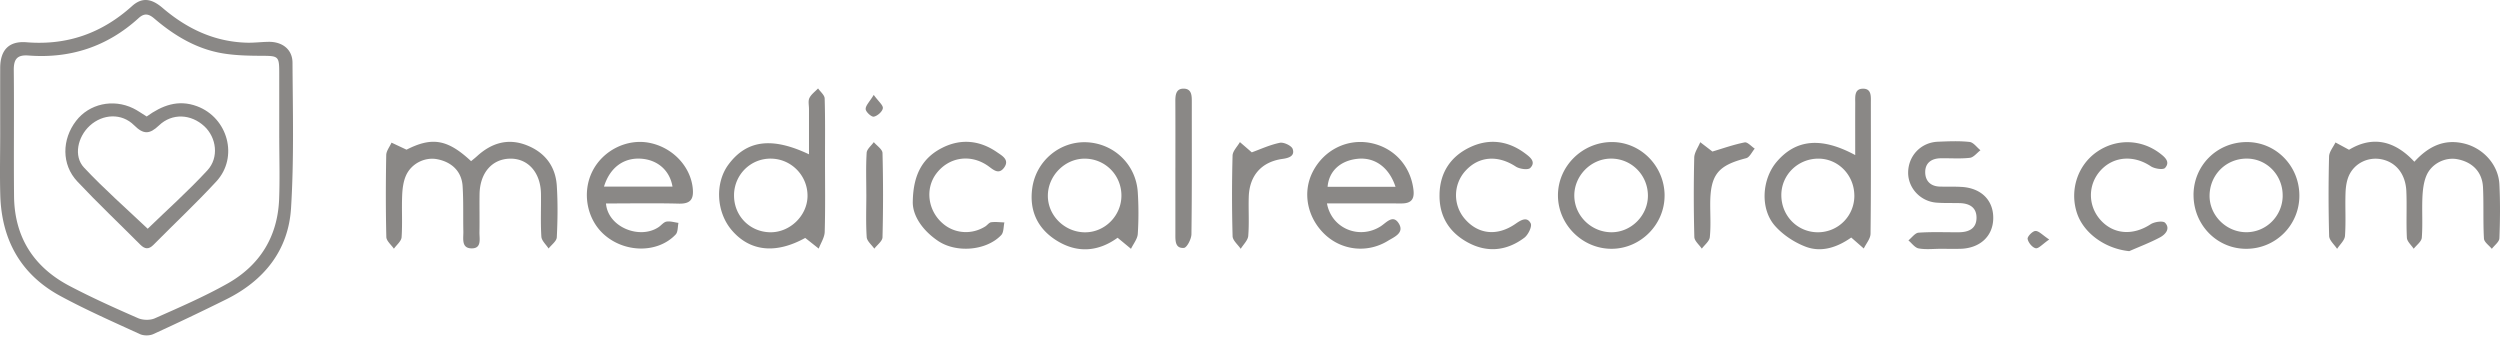 <svg xmlns="http://www.w3.org/2000/svg" width="501" height="68" fill="none"><path fill="#8A8886" d="M.038 26.867c0-4.416-.014-8.833 0-13.25.015-3.577 1.728-5.436 5.285-5.147 8.137.658 15.095-1.81 21.121-7.238 1.949-1.757 3.818-1.63 6.13.348 4.868 4.167 10.364 6.787 16.856 6.974 1.462.044 2.93-.153 4.397-.172 2.724-.035 4.775 1.497 4.79 4.176.058 9.726.314 19.477-.295 29.169-.53 8.465-5.422 14.516-13.01 18.275A502.15 502.15 0 0 1 30.73 66.95c-.761.349-1.949.349-2.704 0-5.345-2.449-10.738-4.824-15.9-7.616C4.185 55.045.318 48.087.058 39.136c-.118-4.088-.02-8.176-.02-12.269zm55.919.766c0-4.416.005-8.828 0-13.245-.005-3.096-.226-3.194-3.416-3.204-2.6-.01-5.23-.059-7.787-.471-5.305-.859-9.78-3.538-13.814-6.983-1.09-.933-1.973-1.188-3.17-.094-6.253 5.693-13.653 8.132-22.049 7.489-2.306-.177-2.984.741-2.96 2.95.09 8.42-.029 16.841.055 25.257.083 8.185 3.94 14.202 11.115 17.97 4.47 2.351 9.093 4.427 13.726 6.453.961.422 2.424.457 3.37.035 4.918-2.189 9.889-4.328 14.566-6.964 6.482-3.656 10.055-9.402 10.344-16.93.157-4.083.03-8.175.025-12.258l-.005-.005zm414.783 2.385c4.647-2.817 9.098-1.914 13.097 2.395 2.782-3.043 5.972-4.667 10.085-3.622 3.783.962 6.767 4.265 6.958 8.176.177 3.587.142 7.189 0 10.781-.029.721-.986 1.409-1.516 2.115-.555-.682-1.541-1.344-1.58-2.056-.197-3.42-.025-6.86-.192-10.286-.152-3.072-2.125-5.06-5.177-5.623-2.429-.447-5.182.902-6.188 3.361-.54 1.32-.707 2.846-.775 4.289-.118 2.69.083 5.403-.123 8.082-.059.78-1.055 1.487-1.624 2.223-.476-.736-1.325-1.447-1.365-2.208-.162-3.096.025-6.213-.108-9.309-.147-3.47-2.085-5.835-4.976-6.414-2.62-.525-5.363.731-6.512 3.234-.49 1.07-.662 2.355-.701 3.548-.098 2.856.098 5.727-.108 8.573-.064.898-1.031 1.732-1.58 2.596-.555-.859-1.571-1.708-1.595-2.581a302.111 302.111 0 0 1-.015-15.93c.025-.946.834-1.874 1.281-2.816.834.451 1.668.903 2.718 1.467l-.004.005zm-389.28-.02c5.094-2.59 8.195-2.13 12.945 2.297.393-.324.815-.653 1.207-1.011 2.89-2.64 6.189-3.641 9.918-2.184 3.671 1.433 5.815 4.23 6.056 8.17.211 3.421.167 6.866-.005 10.287-.039.775-1.07 1.501-1.644 2.247-.506-.79-1.394-1.56-1.448-2.38-.181-2.846-.039-5.717-.078-8.573-.059-4.255-2.582-7.11-6.174-7.057-3.64.054-6.07 2.856-6.134 7.13-.039 2.533.025 5.065-.02 7.597-.024 1.306.496 3.244-1.53 3.254-2.16.01-1.664-2.002-1.698-3.396-.069-3.023.044-6.05-.148-9.064-.181-2.93-2.134-4.843-5.113-5.413-2.424-.46-5.148.835-6.237 3.283-.54 1.217-.712 2.665-.766 4.024-.112 2.773.079 5.565-.112 8.328-.055.8-1.002 1.54-1.541 2.306-.53-.78-1.497-1.55-1.517-2.345-.132-5.472-.118-10.948-.02-16.42.015-.834.693-1.659 1.06-2.493l2.999 1.408v.005zm80.661.918v-9.088c0-.736-.206-1.58.083-2.18.363-.75 1.139-1.295 1.737-1.928.462.668 1.301 1.33 1.321 2.012.127 4.083.068 8.17.068 12.259 0 4.823.079 9.647-.059 14.466-.029 1.134-.785 2.243-1.202 3.362-.859-.682-1.717-1.364-2.704-2.14-5.839 3.234-11.031 2.763-14.717-1.54-3.126-3.652-3.41-9.491-.643-13.196 3.617-4.849 8.657-5.56 16.111-2.022l.005-.005zm-15.016 8.048c-.118 4.18 3.072 7.518 7.238 7.582 3.926.059 7.405-3.274 7.483-7.175.084-4.117-3.199-7.528-7.306-7.582-4.029-.059-7.303 3.112-7.42 7.175h.005zm224.679-7.891c0-3.71-.014-7.032.005-10.35.01-1.275-.255-2.978 1.625-2.949 1.673.025 1.506 1.605 1.506 2.832 0 8.745.044 17.484-.064 26.224-.01.997-.883 1.978-1.354 2.97-.761-.668-1.526-1.336-2.513-2.2-2.488 1.743-5.736 3.141-9.166 1.826-2.248-.863-4.5-2.35-6.095-4.142-3.043-3.415-2.66-9.377.338-12.881 3.838-4.48 8.892-5.015 15.713-1.33h.005zm-.176 8.068c-.044-4.113-3.288-7.39-7.273-7.351-4.083.039-7.356 3.287-7.356 7.302 0 4.2 3.288 7.508 7.425 7.454 4.053-.054 7.253-3.342 7.209-7.41l-.005.005zM265.924 40.77c.928 5.075 6.517 7.283 10.747 4.594 1.159-.736 2.488-2.478 3.661-.56 1.144 1.88-.942 2.69-2.164 3.44-4.112 2.542-9.25 1.968-12.666-1.266-3.552-3.361-4.534-8.426-2.438-12.533 2.242-4.397 6.909-6.723 11.615-5.79 4.736.942 8.038 4.651 8.583 9.431.226 1.992-.609 2.69-2.444 2.684-4.893-.014-9.785-.004-14.894-.004v.005zm13.736-3.341c-1.296-3.931-4.181-5.958-7.601-5.605-3.45.359-5.742 2.454-6.007 5.605h13.608zm-158.221 3.346c.388 4.774 6.782 7.277 10.546 4.74.54-.363 1.011-1.006 1.585-1.104.761-.128 1.595.152 2.395.255-.172.79-.083 1.82-.559 2.326-3.588 3.803-10.276 3.725-14.438-.069-3.395-3.091-4.347-8.4-2.257-12.582 2.095-4.196 6.919-6.605 11.429-5.717 4.677.923 8.234 4.726 8.686 9.088.226 2.19-.422 3.156-2.773 3.097-4.814-.123-9.628-.034-14.618-.034h.004zm-.402-3.381h13.731c-.555-3.303-3.058-5.423-6.429-5.6-3.41-.176-6.129 1.811-7.297 5.6h-.005zM223.972 47.64c-3.754 2.733-7.994 3.23-12.278.535-3.808-2.4-5.452-6.011-4.829-10.477.766-5.491 5.58-9.451 10.953-9.186 5.472.27 9.854 4.5 10.193 10.03a65.629 65.629 0 0 1 0 8.333c-.069 1.02-.884 1.992-1.36 2.988a901.739 901.739 0 0 0-2.684-2.218l.005-.005zm.761-8.484c-.02-4.074-3.234-7.317-7.292-7.361-4.029-.05-7.489 3.44-7.45 7.517.04 3.966 3.43 7.248 7.474 7.244 3.985-.005 7.287-3.367 7.268-7.396v-.004zm214.85-.006c-.034-5.879 4.574-10.575 10.487-10.678 5.908-.103 10.698 4.672 10.723 10.693a10.617 10.617 0 0 1-10.497 10.693c-5.889.098-10.674-4.687-10.708-10.708h-.005zm17.863.142c.073-4.102-3.097-7.454-7.096-7.508-4.176-.054-7.489 3.18-7.552 7.371-.059 3.955 3.268 7.331 7.282 7.38 4.009.05 7.297-3.184 7.371-7.243h-.005zm-123.865-.136c.035 5.776-4.75 10.644-10.526 10.703-5.889.063-10.83-4.81-10.84-10.688-.01-5.86 4.902-10.708 10.835-10.703 5.761.01 10.497 4.814 10.536 10.683l-.005.005zm-10.791-7.37c-4.043.038-7.405 3.532-7.297 7.586.108 3.96 3.469 7.184 7.484 7.174 3.945-.01 7.282-3.38 7.267-7.35-.019-4.152-3.332-7.45-7.454-7.41zm66.101 18.077c-1.467 0-2.974.182-4.392-.078-.756-.138-1.374-1.045-2.051-1.61.677-.54 1.33-1.496 2.041-1.545 2.68-.187 5.384-.064 8.078-.084 1.918-.015 3.494-.677 3.528-2.856.029-2.15-1.448-2.94-3.41-2.984-1.551-.039-3.107.025-4.648-.098-3.194-.26-5.648-2.92-5.643-5.996.01-3.377 2.547-6.07 5.952-6.208 2.12-.084 4.26-.187 6.355.044.781.083 1.458 1.084 2.184 1.664-.707.53-1.369 1.433-2.12 1.516-1.933.22-3.911.059-5.869.093-1.801.03-3.077.908-3.082 2.758-.005 1.767 1.06 2.866 2.94 2.915 1.467.04 2.939-.025 4.406.069 3.946.25 6.37 2.738 6.287 6.37-.084 3.557-2.699 5.942-6.635 6.03-1.305.03-2.611 0-3.916 0h-.005zM288.483 38.836c.123-4.343 2.287-7.503 6.076-9.314 3.812-1.82 7.635-1.354 11.075 1.222.977.731 2.243 1.683 1.026 2.915-.447.452-2.15.211-2.905-.285-3.597-2.355-7.445-2.095-10.129.918a7.259 7.259 0 0 0-.039 9.618c2.669 3.072 6.477 3.46 10.094.962 1.075-.746 2.326-1.555 3.072-.108.314.609-.505 2.297-1.276 2.876-3.489 2.63-7.4 3.052-11.262.981-3.798-2.036-5.869-5.314-5.727-9.785h-.005zM426.702 50.33c-4.785-.472-9.206-3.598-10.521-7.764-1.438-4.554.22-9.506 4.068-12.155 3.867-2.665 8.833-2.533 12.582.304 1.045.79 2.125 1.737 1.045 2.94-.388.426-2.115.161-2.861-.34-3.376-2.266-7.41-2.03-10.025.806-2.626 2.85-2.626 7.135.005 10.02 2.62 2.87 6.487 3.092 9.986.8.756-.496 2.483-.74 2.9-.3 1.119 1.198.044 2.366-1.04 2.94-1.973 1.05-4.083 1.845-6.139 2.748zm-243.779-9.953c.093-5.732 2.208-8.917 5.982-10.796 3.705-1.845 7.474-1.453 10.899.923.996.691 2.561 1.506 1.428 3.076-1.134 1.57-2.272.324-3.317-.392-3.46-2.37-7.744-1.718-10.242 1.55-2.395 3.136-1.713 7.71 1.526 10.267 2.361 1.86 5.644 2.012 8.254.372.412-.26.756-.785 1.178-.839.869-.112 1.762.01 2.65.035-.196.863-.113 1.987-.638 2.542-2.959 3.126-9.01 3.65-12.705 1.133-3.229-2.198-5.108-5.206-5.015-7.871zm52.625-6.727c0-4.402.015-8.804-.009-13.206-.01-1.305.058-2.714 1.693-2.68 1.648.035 1.604 1.502 1.604 2.764-.005 8.803.044 17.607-.073 26.41-.015.967-.908 2.69-1.502 2.739-1.801.142-1.717-1.487-1.717-2.817V33.654l.004-.004zm15.316-3.122c1.664-.598 3.587-1.496 5.609-1.913.785-.162 2.361.579 2.581 1.246.457 1.364-.692 1.796-2.012 1.977-4.225.58-6.654 3.323-6.791 7.607-.084 2.606.108 5.231-.103 7.822-.074.898-.982 1.732-1.507 2.596-.569-.844-1.605-1.673-1.629-2.532a295.586 295.586 0 0 1-.005-16.145c.024-.918.957-1.806 1.472-2.709.756.653 1.507 1.3 2.385 2.061v-.01zm92.306-.162c2.149-.638 4.269-1.398 6.458-1.83.569-.113 1.345.805 2.022 1.251-.565.658-1.026 1.737-1.718 1.914-5.677 1.453-7.194 3.312-7.204 9.236 0 2.203.143 4.416-.083 6.595-.083.815-1.04 1.536-1.6 2.297-.525-.78-1.482-1.546-1.501-2.336a322.72 322.72 0 0 1-.02-15.895c.024-1.04.785-2.066 1.207-3.101.854.657 1.708 1.31 2.439 1.874v-.005zm-169.561 8.578c0-2.777-.103-5.56.069-8.323.044-.74.932-1.427 1.433-2.14.608.727 1.722 1.439 1.742 2.18a329.31 329.31 0 0 1 0 16.895c-.02.771-1.07 1.522-1.639 2.278-.535-.77-1.478-1.517-1.527-2.322-.186-2.846-.073-5.712-.073-8.568h-.005zm1.487-19.928c.962 1.33 1.918 2.086 1.825 2.68-.103.677-1.079 1.535-1.806 1.683-.466.093-1.604-.938-1.634-1.512-.039-.701.766-1.447 1.615-2.85zM410.66 47.999c-1.34.917-2.13 1.864-2.704 1.747-.677-.138-1.502-1.139-1.62-1.875-.078-.466.992-1.57 1.566-1.585.692-.02 1.403.815 2.763 1.713h-.005z"/><path fill="#8A8886" d="M29.399 23.345c3.076-2.218 6.3-3.465 10.084-2.056 6.198 2.306 8.357 10.211 3.872 15.07-4.034 4.377-8.396 8.45-12.582 12.69-.972.986-1.747.898-2.68-.04-4.2-4.224-8.538-8.317-12.611-12.66-3.166-3.371-3.107-8.396-.236-12.126 2.625-3.415 7.385-4.485 11.439-2.522.873.422 1.668 1.006 2.719 1.648l-.005-.004zm.2 22.495c3.838-3.72 8.098-7.523 11.955-11.695 2.385-2.576 1.825-6.595-.618-8.852-2.645-2.444-6.434-2.68-9.074-.157-1.899 1.81-3.106 1.84-4.995-.04-2.498-2.488-6.292-2.262-8.868.089-2.439 2.223-3.303 6.11-1.168 8.391C20.88 37.9 25.365 41.821 29.6 45.844v-.004z"/></svg>